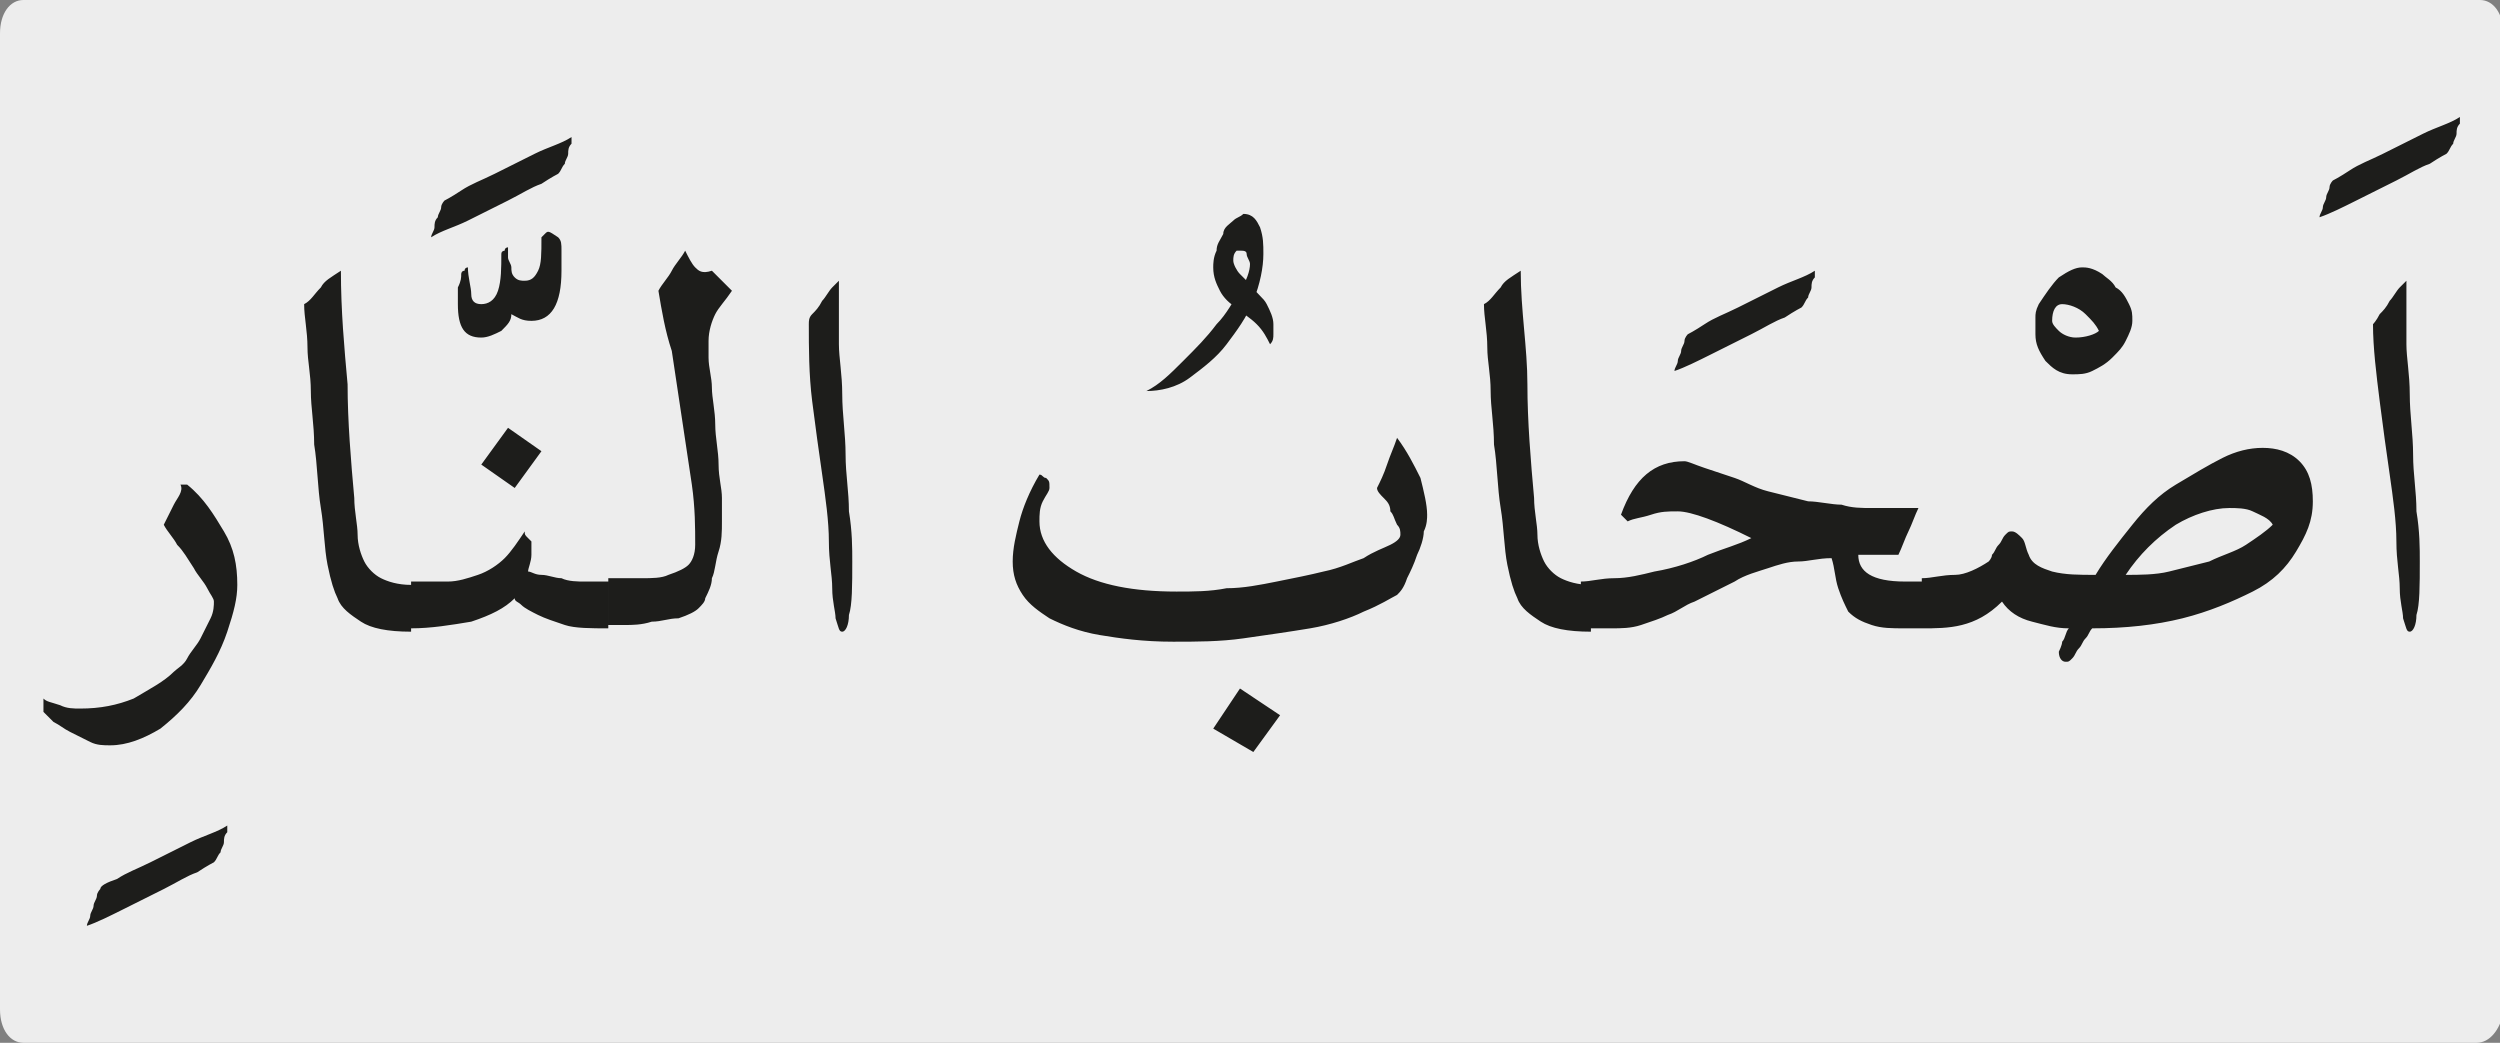 <?xml version="1.0" encoding="utf-8"?>
<!-- Generator: Adobe Illustrator 24.1.3, SVG Export Plug-In . SVG Version: 6.00 Build 0)  -->
<svg version="1.1" id="katman_1" xmlns="http://www.w3.org/2000/svg" xmlns:xlink="http://www.w3.org/1999/xlink" x="0px" y="0px"
	 viewBox="0 0 74.8 31.2" style="enable-background:new 0 0 74.8 31.2;" xml:space="preserve">
<rect x="0" y="0" width="74.8" height="31.2" fill="#808080" stroke="none"/>
<style type="text/css">
	.st0{clip-path:url(#SVGID_2_);fill:#EDEDED;}
	.st1{clip-path:url(#SVGID_4_);fill:#1D1D1B;}
</style>
<g>
	<g>
		<g>
			<g>
				<defs>
					<rect id="SVGID_1_" width="74.8" height="31.2"/>
				</defs>
				<clipPath id="SVGID_2_">
					<use xlink:href="#SVGID_1_"  style="overflow:visible;"/>
				</clipPath>
				<path class="st0" d="M74.1,31.2H0.7c-0.4,0-0.7-0.4-0.7-1V1c0-0.6,0.3-1,0.7-1h73.5c0.4,0,0.7,0.4,0.7,1v29.3
					C74.8,30.8,74.5,31.2,74.1,31.2"/>
			</g>
		</g>
	</g>
</g>
<g>
	<defs>
		<rect id="SVGID_3_" x="1.3" y="3.5" width="72.3" height="24.2"/>
	</defs>
	<clipPath id="SVGID_4_">
		<use xlink:href="#SVGID_3_"  style="overflow:visible;"/>
	</clipPath>
	<path class="st1" d="M71.2,12c0.1,0.8,0.2,1.5,0.3,2.2c0.1,0.7,0.2,1.4,0.2,2c0,0.6,0.1,1,0.1,1.4c0,0.4,0.1,0.7,0.1,0.9
		c0.1,0.3,0.1,0.4,0.2,0.4c0.1,0,0.2-0.2,0.2-0.5c0.1-0.3,0.1-0.9,0.1-1.6c0-0.4,0-0.9-0.1-1.5c0-0.6-0.1-1.1-0.1-1.7
		c0-0.6-0.1-1.2-0.1-1.8c0-0.6-0.1-1.1-0.1-1.5c0-0.4,0-0.7,0-0.9V8.7c0,0,0-0.1,0-0.1c0,0,0-0.1,0-0.1c0,0,0-0.1,0-0.1
		c0,0-0.1,0.1-0.2,0.2c-0.1,0.1-0.2,0.3-0.3,0.4c-0.1,0.2-0.2,0.3-0.3,0.4C71.1,9.6,71,9.7,71,9.7C71,10.4,71.1,11.2,71.2,12
		 M70.5,6c0.4-0.2,0.8-0.4,1.2-0.6c0.4-0.2,0.7-0.4,1-0.5c0.3-0.2,0.5-0.3,0.5-0.3c0.1-0.1,0.1-0.2,0.2-0.3c0-0.1,0.1-0.2,0.1-0.3
		c0-0.1,0-0.2,0.1-0.3c0-0.1,0-0.2,0-0.2c-0.3,0.2-0.7,0.3-1.1,0.5c-0.4,0.2-0.8,0.4-1.2,0.6c-0.4,0.2-0.7,0.3-1,0.5
		c-0.3,0.2-0.5,0.3-0.5,0.3c0,0-0.1,0.1-0.1,0.2c0,0.1-0.1,0.2-0.1,0.3c0,0.1-0.1,0.2-0.1,0.3c0,0.1-0.1,0.2-0.1,0.3
		C69.7,6.4,70.1,6.2,70.5,6 M67.4,15.3c0.2,0.1,0.5,0.2,0.6,0.4c-0.2,0.2-0.5,0.4-0.8,0.6c-0.3,0.2-0.7,0.3-1.1,0.5
		c-0.4,0.1-0.8,0.2-1.2,0.3c-0.4,0.1-0.9,0.1-1.3,0.1c0.4-0.6,0.9-1.1,1.5-1.5c0.5-0.3,1.1-0.5,1.6-0.5
		C66.9,15.2,67.2,15.2,67.4,15.3 M57.5,18.8c0.4,0,0.8,0,1.2-0.1c0.4-0.1,0.8-0.3,1.2-0.7c0.2,0.3,0.5,0.5,0.9,0.6
		c0.4,0.1,0.7,0.2,1.1,0.2c-0.1,0.1-0.1,0.3-0.2,0.4c0,0.1-0.1,0.3-0.1,0.3c0,0.2,0.1,0.3,0.2,0.3c0.1,0,0.1,0,0.2-0.1
		c0.1-0.1,0.1-0.2,0.2-0.3c0.1-0.1,0.1-0.2,0.2-0.3c0.1-0.1,0.1-0.2,0.2-0.3c1,0,1.9-0.1,2.7-0.3c0.8-0.2,1.5-0.5,2.1-0.8
		c0.6-0.3,1-0.7,1.3-1.2c0.3-0.5,0.5-0.9,0.5-1.5c0-0.5-0.1-0.9-0.4-1.2c-0.3-0.3-0.7-0.4-1.1-0.4c-0.4,0-0.8,0.1-1.2,0.3
		c-0.4,0.2-0.9,0.5-1.4,0.8c-0.5,0.3-0.9,0.7-1.3,1.2c-0.4,0.5-0.8,1-1.1,1.5c-0.5,0-0.9,0-1.3-0.1c-0.3-0.1-0.6-0.2-0.7-0.5
		c-0.1-0.2-0.1-0.4-0.2-0.5c-0.1-0.1-0.2-0.2-0.3-0.2c-0.1,0-0.1,0-0.2,0.1c-0.1,0.1-0.1,0.2-0.2,0.3c-0.1,0.1-0.1,0.2-0.2,0.3
		c0,0.1-0.1,0.2-0.1,0.2c-0.3,0.2-0.7,0.4-1,0.4c-0.4,0-0.7,0.1-1,0.1V18.8z M62.1,10.1c-0.2,0-0.4-0.1-0.5-0.2
		c-0.1-0.1-0.2-0.2-0.2-0.3c0-0.3,0.1-0.5,0.3-0.5c0.2,0,0.5,0.1,0.7,0.3c0.2,0.2,0.3,0.3,0.4,0.5C62.7,10,62.4,10.1,62.1,10.1
		 M61.6,8.3c-0.2,0.2-0.4,0.5-0.6,0.8c-0.1,0.2-0.1,0.3-0.1,0.4c0,0.1,0,0.3,0,0.5c0,0.3,0.1,0.5,0.3,0.8c0.2,0.2,0.4,0.4,0.8,0.4
		c0.2,0,0.4,0,0.6-0.1c0.2-0.1,0.4-0.2,0.6-0.4c0.2-0.2,0.3-0.3,0.4-0.5c0.1-0.2,0.2-0.4,0.2-0.6c0-0.2,0-0.3-0.1-0.5
		c-0.1-0.2-0.2-0.4-0.4-0.5c-0.1-0.2-0.3-0.3-0.4-0.4C62.6,8,62.4,8,62.3,8C62.1,8,61.9,8.1,61.6,8.3 M55,17.6
		c0.1,0.3,0.2,0.5,0.3,0.7c0.2,0.2,0.4,0.3,0.7,0.4c0.3,0.1,0.6,0.1,1,0.1h0.8v-1.4h-0.8c-1,0-1.4-0.3-1.4-0.8c0.2,0,0.4,0,0.6,0
		c0.2,0,0.4,0,0.6,0c0.1-0.2,0.2-0.5,0.3-0.7c0.1-0.2,0.2-0.5,0.3-0.7c-0.2,0-0.4,0-0.6,0c-0.2,0-0.5,0-0.8,0c-0.3,0-0.6,0-0.9-0.1
		c-0.3,0-0.7-0.1-1-0.1c-0.4-0.1-0.8-0.2-1.2-0.3c-0.4-0.1-0.7-0.3-1-0.4c-0.3-0.1-0.6-0.2-0.9-0.3c-0.3-0.1-0.5-0.2-0.6-0.2
		c-0.9,0-1.5,0.5-1.9,1.6c0,0,0.1,0.1,0.1,0.1c0,0,0.1,0.1,0.1,0.1c0.2-0.1,0.4-0.1,0.7-0.2c0.3-0.1,0.5-0.1,0.8-0.1
		c0.4,0,1.2,0.3,2.2,0.8c-0.4,0.2-0.8,0.3-1.3,0.5c-0.4,0.2-1,0.4-1.6,0.5c-0.4,0.1-0.8,0.2-1.2,0.2c-0.4,0-0.7,0.1-1,0.1v1.4
		c0.2,0,0.5,0,0.9,0c0.3,0,0.6,0,0.9-0.1c0.3-0.1,0.6-0.2,0.8-0.3c0.3-0.1,0.5-0.3,0.8-0.4c0.4-0.2,0.8-0.4,1.2-0.6
		c0.3-0.2,0.7-0.3,1-0.4c0.3-0.1,0.6-0.2,0.9-0.2s0.6-0.1,1-0.1C54.9,17,54.9,17.3,55,17.6 M51.2,10.6c0.4-0.2,0.8-0.4,1.2-0.6
		c0.4-0.2,0.7-0.4,1-0.5c0.3-0.2,0.5-0.3,0.5-0.3C54,9.1,54,9,54.1,8.9c0-0.1,0.1-0.2,0.1-0.3c0-0.1,0-0.2,0.1-0.3
		c0-0.1,0-0.2,0-0.2c-0.3,0.2-0.7,0.3-1.1,0.5C52.8,8.8,52.4,9,52,9.2c-0.4,0.2-0.7,0.3-1,0.5c-0.3,0.2-0.5,0.3-0.5,0.3
		c0,0-0.1,0.1-0.1,0.2c0,0.1-0.1,0.2-0.1,0.3c0,0.1-0.1,0.2-0.1,0.3c0,0.1-0.1,0.2-0.1,0.3C50.4,11,50.8,10.8,51.2,10.6 M44.9,8.6
		c-0.2,0.2-0.3,0.4-0.5,0.5c0,0.4,0.1,0.8,0.1,1.3c0,0.4,0.1,0.8,0.1,1.3c0,0.5,0.1,1,0.1,1.6c0.1,0.6,0.1,1.3,0.2,1.9
		s0.1,1.2,0.2,1.7c0.1,0.5,0.2,0.8,0.3,1c0.1,0.3,0.4,0.5,0.7,0.7c0.3,0.2,0.8,0.3,1.5,0.3v-1.4c-0.4,0-0.7-0.1-0.9-0.2
		s-0.4-0.3-0.5-0.5c-0.1-0.2-0.2-0.5-0.2-0.8c0-0.3-0.1-0.7-0.1-1.1c-0.1-1.1-0.2-2.3-0.2-3.4s-0.2-2.2-0.2-3.4
		C45.2,8.3,45,8.4,44.9,8.6 M31.3,14.3c-0.1,0-0.1-0.1-0.2-0.1c-0.3,0.5-0.5,1-0.6,1.4c-0.1,0.4-0.2,0.8-0.2,1.2s0.1,0.7,0.3,1
		c0.2,0.3,0.5,0.5,0.8,0.7c0.4,0.2,0.9,0.4,1.5,0.5c0.6,0.1,1.3,0.2,2.2,0.2c0.7,0,1.4,0,2.1-0.1c0.7-0.1,1.4-0.2,2-0.3
		c0.6-0.1,1.2-0.3,1.6-0.5c0.5-0.2,0.8-0.4,1-0.5c0.1-0.1,0.2-0.2,0.3-0.5c0.1-0.2,0.2-0.4,0.3-0.7c0.1-0.2,0.2-0.5,0.2-0.7
		c0.1-0.2,0.1-0.4,0.1-0.5c0-0.3-0.1-0.7-0.2-1.1c-0.2-0.4-0.4-0.8-0.7-1.2c-0.1,0.3-0.2,0.5-0.3,0.8c-0.1,0.3-0.2,0.5-0.3,0.7
		c0,0.1,0.1,0.2,0.2,0.3c0.1,0.1,0.2,0.2,0.2,0.4c0.1,0.1,0.1,0.2,0.2,0.4c0.1,0.1,0.1,0.2,0.1,0.3c0,0.1-0.1,0.2-0.3,0.3
		s-0.5,0.2-0.8,0.4c-0.3,0.1-0.7,0.3-1.2,0.4c-0.4,0.1-0.9,0.2-1.4,0.3s-1,0.2-1.5,0.2c-0.5,0.1-1,0.1-1.5,0.1c-1.3,0-2.3-0.2-3-0.6
		c-0.7-0.4-1.1-0.9-1.1-1.5c0-0.2,0-0.4,0.1-0.6c0.1-0.2,0.2-0.3,0.2-0.4C31.4,14.4,31.4,14.4,31.3,14.3 M38.3,21.4l-1.2-0.8
		l-0.8,1.2l1.2,0.7L38.3,21.4z M36.9,6.6c-0.1,0.1-0.3,0.2-0.3,0.4c-0.1,0.2-0.2,0.3-0.2,0.5c-0.1,0.2-0.1,0.4-0.1,0.5
		c0,0.3,0.1,0.5,0.2,0.7c0.1,0.2,0.3,0.4,0.5,0.5c0.2,0.2,0.4,0.3,0.6,0.5c0.2,0.2,0.3,0.4,0.4,0.6c0.1-0.1,0.1-0.2,0.1-0.3
		c0-0.1,0-0.2,0-0.3c0-0.2-0.1-0.4-0.2-0.6c-0.1-0.2-0.3-0.3-0.4-0.5c-0.1-0.1-0.3-0.3-0.4-0.4c-0.1-0.1-0.2-0.3-0.2-0.4
		c0-0.1,0-0.2,0.1-0.3C37,7.5,37,7.5,37.1,7.5c0.1,0,0.2,0,0.2,0.1c0,0.1,0.1,0.2,0.1,0.3c0,0.2-0.1,0.5-0.3,0.8
		c-0.2,0.3-0.4,0.7-0.7,1c-0.3,0.4-0.6,0.7-1,1.1c-0.4,0.4-0.7,0.7-1.1,0.9c0.4,0,0.9-0.1,1.3-0.4c0.4-0.3,0.8-0.6,1.1-1
		c0.3-0.4,0.6-0.8,0.8-1.3c0.2-0.5,0.3-1,0.3-1.4c0-0.3,0-0.5-0.1-0.8c-0.1-0.2-0.2-0.4-0.5-0.4C37.1,6.5,37,6.5,36.9,6.6 M24.3,12
		c0.1,0.8,0.2,1.5,0.3,2.2c0.1,0.7,0.2,1.4,0.2,2c0,0.6,0.1,1,0.1,1.4c0,0.4,0.1,0.7,0.1,0.9c0.1,0.3,0.1,0.4,0.2,0.4
		c0.1,0,0.2-0.2,0.2-0.5c0.1-0.3,0.1-0.9,0.1-1.6c0-0.4,0-0.9-0.1-1.5c0-0.6-0.1-1.1-0.1-1.7c0-0.6-0.1-1.2-0.1-1.8
		c0-0.6-0.1-1.1-0.1-1.5c0-0.4,0-0.7,0-0.9V8.7c0,0,0-0.1,0-0.1c0,0,0-0.1,0-0.1c0,0,0-0.1,0-0.1c0,0-0.1,0.1-0.2,0.2
		c-0.1,0.1-0.2,0.3-0.3,0.4c-0.1,0.2-0.2,0.3-0.3,0.4c-0.1,0.1-0.1,0.2-0.1,0.3C24.2,10.4,24.2,11.2,24.3,12 M20.1,8.1
		c-0.1,0.2-0.3,0.4-0.4,0.6c0.1,0.6,0.2,1.2,0.4,1.8c0.1,0.7,0.2,1.3,0.3,2s0.2,1.3,0.3,2s0.1,1.3,0.1,1.8c0,0.3-0.1,0.5-0.2,0.6
		c-0.1,0.1-0.3,0.2-0.6,0.3c-0.2,0.1-0.5,0.1-0.8,0.1c-0.3,0-0.6,0-1,0v1.4c0.1,0,0.3,0,0.5,0c0.2,0,0.5,0,0.8-0.1
		c0.3,0,0.5-0.1,0.8-0.1c0.3-0.1,0.5-0.2,0.6-0.3c0.1-0.1,0.2-0.2,0.2-0.3c0.1-0.2,0.2-0.4,0.2-0.6c0.1-0.2,0.1-0.5,0.2-0.8
		c0.1-0.3,0.1-0.6,0.1-0.9c0-0.1,0-0.4,0-0.7c0-0.3-0.1-0.6-0.1-1c0-0.4-0.1-0.8-0.1-1.2c0-0.4-0.1-0.8-0.1-1.1
		c0-0.3-0.1-0.6-0.1-0.9c0-0.3,0-0.4,0-0.5c0-0.3,0.1-0.6,0.2-0.8c0.1-0.2,0.3-0.4,0.5-0.7c-0.1-0.1-0.2-0.2-0.3-0.3
		c-0.1-0.1-0.2-0.2-0.3-0.3C21,8.2,20.9,8.1,20.8,8c-0.1-0.1-0.2-0.3-0.3-0.5C20.4,7.7,20.2,7.9,20.1,8.1 M15.1,16.7
		c-0.2,0.2-0.5,0.4-0.8,0.5c-0.3,0.1-0.6,0.2-0.9,0.2c-0.3,0-0.7,0-1.1,0v1.4c0.6,0,1.2-0.1,1.8-0.2c0.6-0.2,1-0.4,1.3-0.7
		c0,0.1,0.1,0.1,0.2,0.2c0.1,0.1,0.3,0.2,0.5,0.3c0.2,0.1,0.5,0.2,0.8,0.3c0.3,0.1,0.8,0.1,1.3,0.1v-1.4c-0.2,0-0.5,0-0.7,0
		c-0.2,0-0.5,0-0.7-0.1c-0.2,0-0.4-0.1-0.6-0.1c-0.2,0-0.3-0.1-0.4-0.1c0-0.1,0.1-0.3,0.1-0.5c0-0.2,0-0.3,0-0.4
		c0,0-0.1-0.1-0.1-0.1c-0.1-0.1-0.1-0.1-0.1-0.2C15.5,16.2,15.3,16.5,15.1,16.7 M15.4,14.6l0.8-1.1l-1-0.7l-0.8,1.1L15.4,14.6z
		 M16.3,7c0,0-0.1,0.1-0.1,0.1c0,0.5,0,0.8-0.1,1c-0.1,0.2-0.2,0.3-0.4,0.3c-0.1,0-0.2,0-0.3-0.1c-0.1-0.1-0.1-0.2-0.1-0.3
		c0-0.1-0.1-0.2-0.1-0.3c0-0.1,0-0.2,0-0.3c0,0-0.1,0-0.1,0.1c0,0-0.1,0-0.1,0.1c0,0.4,0,0.8-0.1,1.1c-0.1,0.3-0.3,0.4-0.5,0.4
		c-0.2,0-0.3-0.1-0.3-0.3c0-0.2-0.1-0.5-0.1-0.8c0,0-0.1,0-0.1,0.1c-0.1,0-0.1,0.1-0.1,0.1c0,0.1,0,0.2-0.1,0.4c0,0.2,0,0.4,0,0.5
		c0,0.7,0.2,1,0.7,1c0.2,0,0.4-0.1,0.6-0.2c0.2-0.2,0.3-0.3,0.3-0.5c0.2,0.1,0.3,0.2,0.6,0.2c0.6,0,0.9-0.5,0.9-1.5
		c0-0.2,0-0.4,0-0.6s0-0.3-0.1-0.4C16.4,6.9,16.4,6.9,16.3,7 M14,6.6c0.4-0.2,0.8-0.4,1.2-0.6c0.4-0.2,0.7-0.4,1-0.5
		c0.3-0.2,0.5-0.3,0.5-0.3c0.1-0.1,0.1-0.2,0.2-0.3c0-0.1,0.1-0.2,0.1-0.3c0-0.1,0-0.2,0.1-0.3c0-0.1,0-0.2,0-0.2
		c-0.3,0.2-0.7,0.3-1.1,0.5c-0.4,0.2-0.8,0.4-1.2,0.6c-0.4,0.2-0.7,0.3-1,0.5c-0.3,0.2-0.5,0.3-0.5,0.3c0,0-0.1,0.1-0.1,0.2
		s-0.1,0.2-0.1,0.3C13,6.6,13,6.7,13,6.8S12.9,7,12.9,7.1C13.2,6.9,13.6,6.8,14,6.6 M9.6,8.6C9.4,8.8,9.3,9,9.1,9.1
		c0,0.4,0.1,0.8,0.1,1.3c0,0.4,0.1,0.8,0.1,1.3c0,0.5,0.1,1,0.1,1.6c0.1,0.6,0.1,1.3,0.2,1.9c0.1,0.6,0.1,1.2,0.2,1.7
		c0.1,0.5,0.2,0.8,0.3,1c0.1,0.3,0.4,0.5,0.7,0.7c0.3,0.2,0.8,0.3,1.5,0.3v-1.4c-0.4,0-0.7-0.1-0.9-0.2c-0.2-0.1-0.4-0.3-0.5-0.5
		c-0.1-0.2-0.2-0.5-0.2-0.8c0-0.3-0.1-0.7-0.1-1.1c-0.1-1.1-0.2-2.3-0.2-3.4c-0.1-1.1-0.2-2.2-0.2-3.4C9.9,8.3,9.7,8.4,9.6,8.6
		 M5.2,15.1c-0.1,0.2-0.2,0.4-0.3,0.6c0.1,0.2,0.3,0.4,0.4,0.6c0.2,0.2,0.3,0.4,0.5,0.7c0.1,0.2,0.3,0.4,0.4,0.6
		c0.1,0.2,0.2,0.3,0.2,0.4c0,0.1,0,0.3-0.1,0.5c-0.1,0.2-0.2,0.4-0.3,0.6c-0.1,0.2-0.3,0.4-0.4,0.6c-0.1,0.2-0.3,0.3-0.4,0.4
		c-0.3,0.3-0.7,0.5-1.2,0.8c-0.5,0.2-1,0.3-1.6,0.3c-0.2,0-0.4,0-0.6-0.1C1.5,21,1.4,21,1.3,20.9v0.4c0.1,0.1,0.2,0.2,0.3,0.3
		c0.2,0.1,0.3,0.2,0.5,0.3c0.2,0.1,0.4,0.2,0.6,0.3c0.2,0.1,0.4,0.1,0.6,0.1c0.5,0,1-0.2,1.5-0.5c0.5-0.4,0.9-0.8,1.2-1.3
		c0.3-0.5,0.6-1,0.8-1.6c0.2-0.6,0.3-1,0.3-1.4c0-0.6-0.1-1.1-0.4-1.6c-0.3-0.5-0.6-1-1.1-1.4c0,0,0,0-0.1,0c0,0,0,0-0.1,0
		C5.5,14.7,5.3,14.9,5.2,15.1 M3.7,27.2c0.4-0.2,0.8-0.4,1.2-0.6c0.4-0.2,0.7-0.4,1-0.5c0.3-0.2,0.5-0.3,0.5-0.3
		c0.1-0.1,0.1-0.2,0.2-0.3c0-0.1,0.1-0.2,0.1-0.3c0-0.1,0-0.2,0.1-0.3c0-0.1,0-0.2,0-0.2c-0.3,0.2-0.7,0.3-1.1,0.5
		c-0.4,0.2-0.8,0.4-1.2,0.6c-0.4,0.2-0.7,0.3-1,0.5C3.2,26.4,3,26.5,3,26.6c0,0-0.1,0.1-0.1,0.2c0,0.1-0.1,0.2-0.1,0.3
		c0,0.1-0.1,0.2-0.1,0.3c0,0.1-0.1,0.2-0.1,0.3C2.9,27.6,3.3,27.4,3.7,27.2"/>
</g>
</svg>

